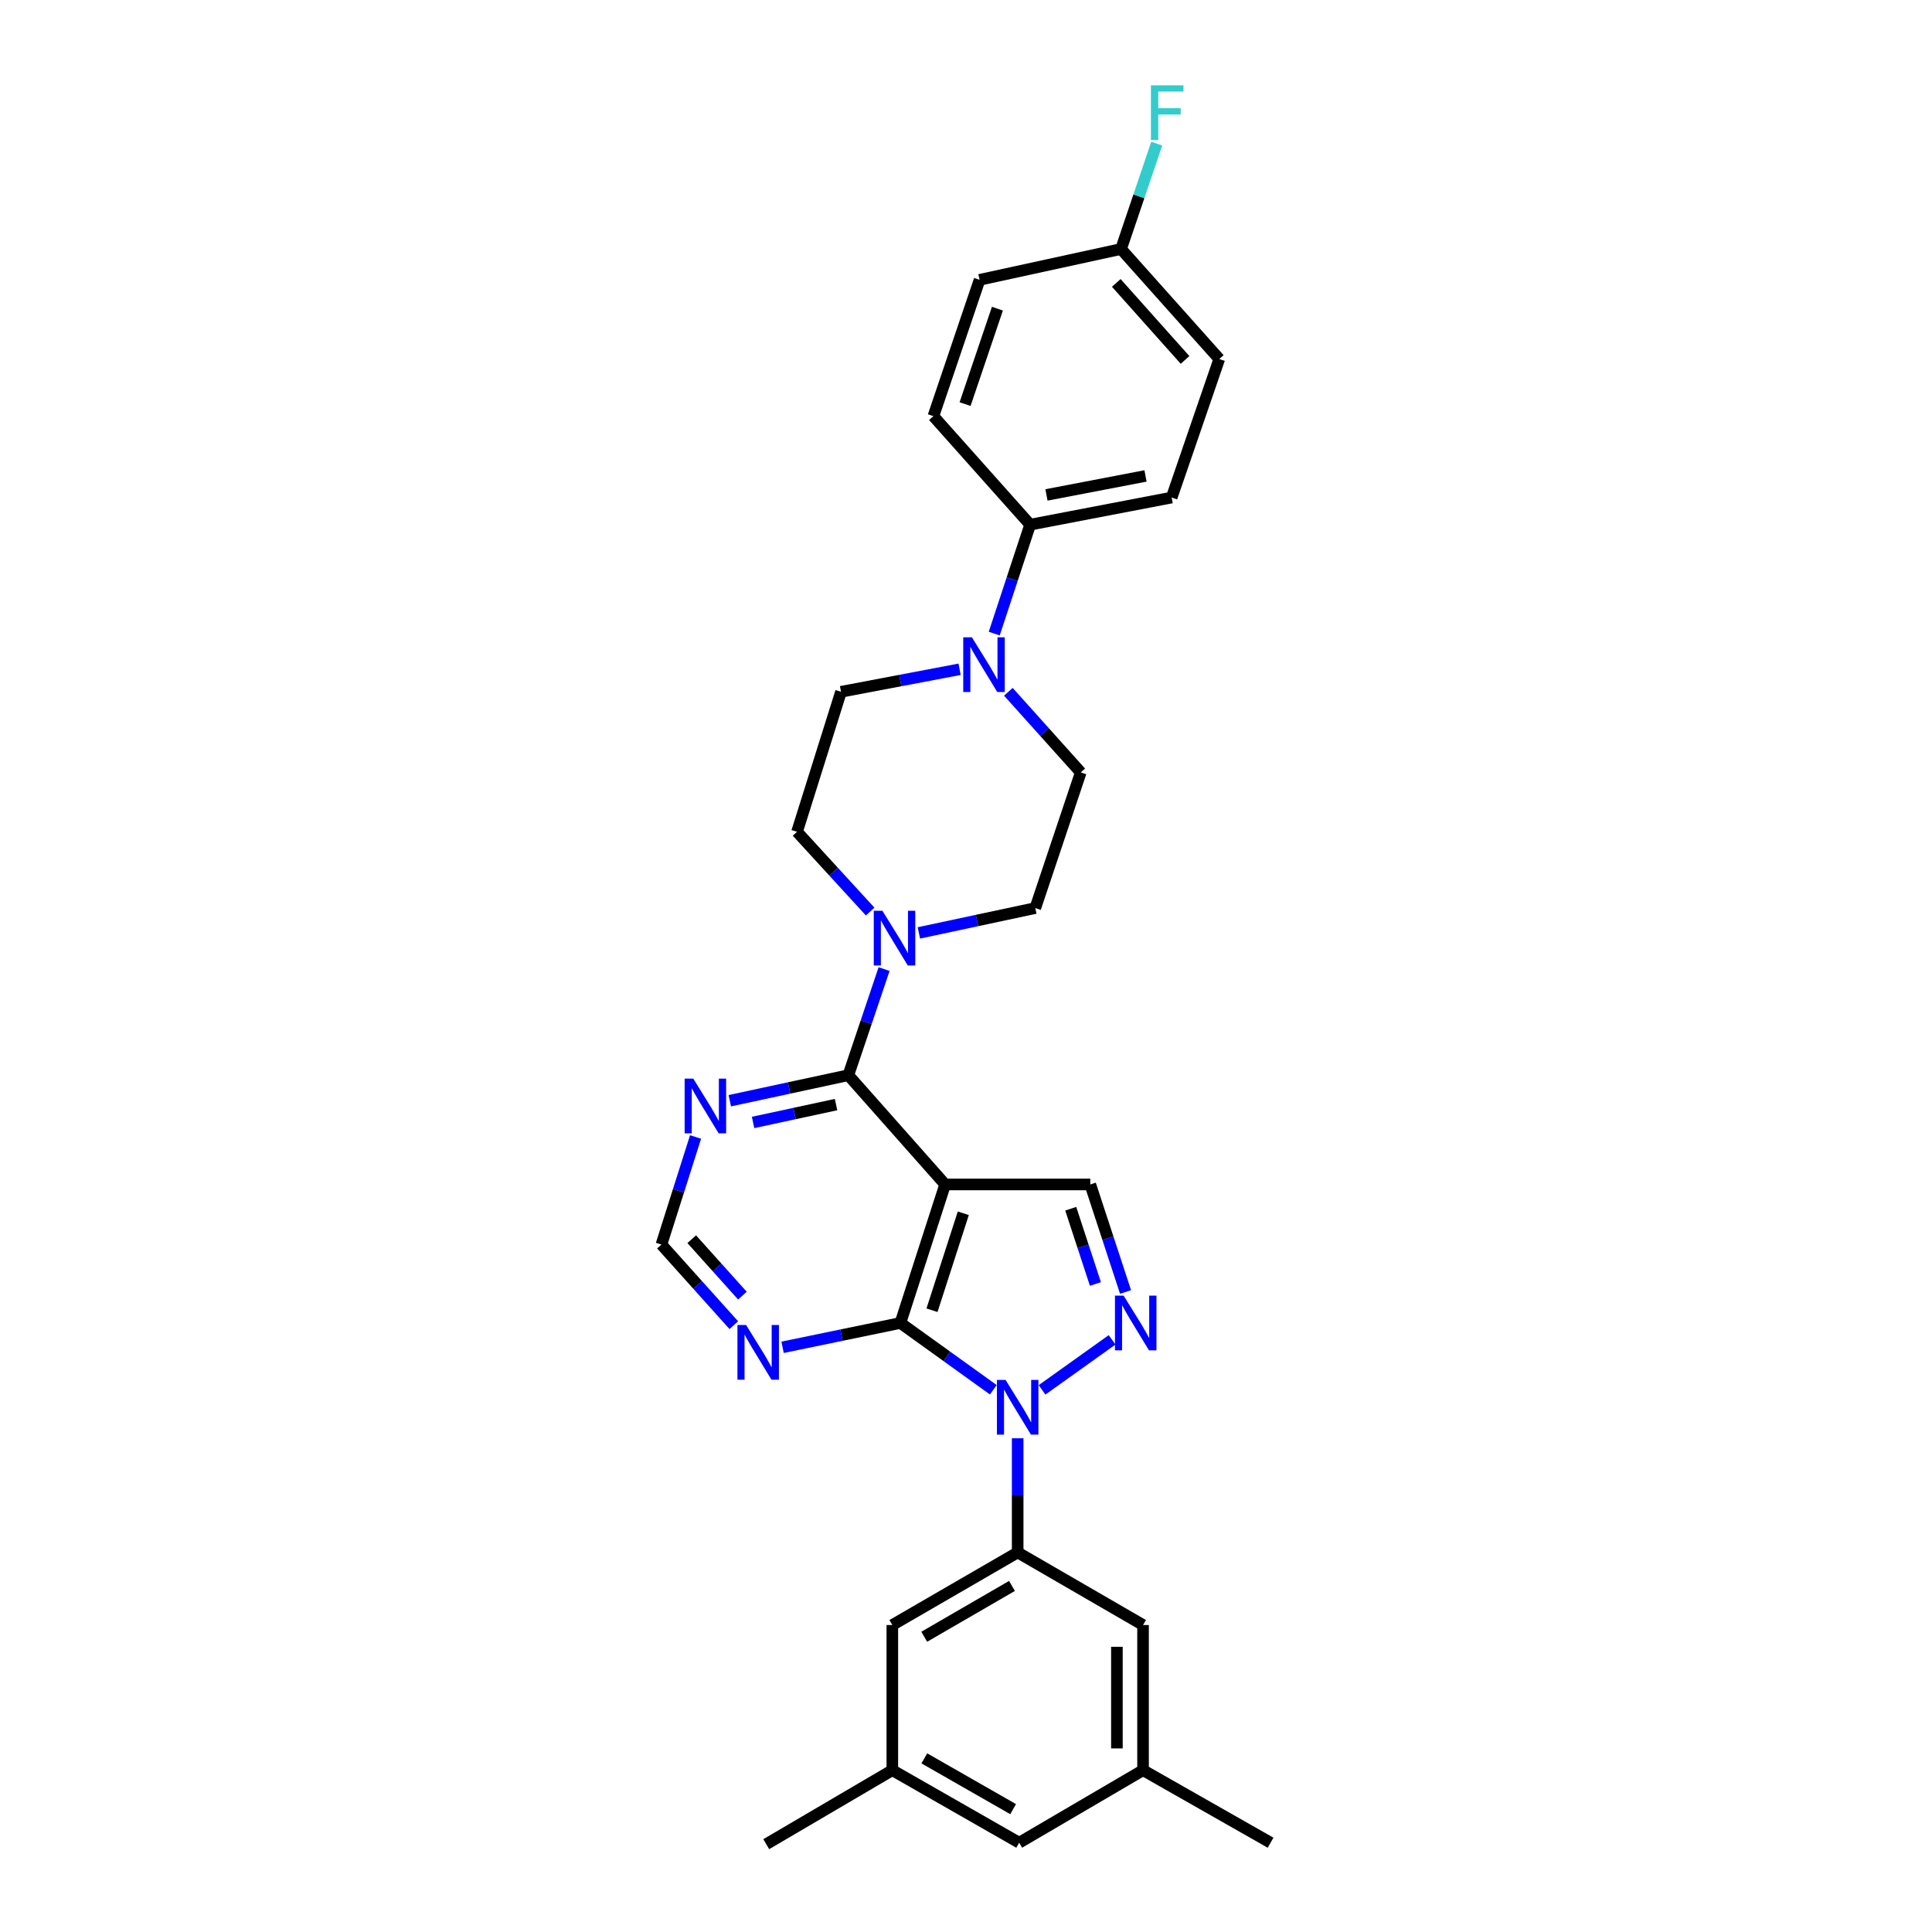 <?xml version='1.0' encoding='iso-8859-1'?>
<svg version='1.1' baseProfile='full'
              xmlns='http://www.w3.org/2000/svg'
                      xmlns:rdkit='http://www.rdkit.org/xml'
                      xmlns:xlink='http://www.w3.org/1999/xlink'
                  xml:space='preserve'
width='1000px' height='1000px' viewBox='0 0 1000 1000'>
<!-- END OF HEADER -->
<rect style='opacity:1.0;fill:#FFFFFF;stroke:none' width='1000' height='1000' x='0' y='0'> </rect>
<path class='bond-1' d='M 514.137,719.338 L 490.091,702.054' style='fill:none;fill-rule:evenodd;stroke:#0000FF;stroke-width:6px;stroke-linecap:butt;stroke-linejoin:miter;stroke-opacity:1' />
<path class='bond-1' d='M 490.091,702.054 L 466.045,684.771' style='fill:none;fill-rule:evenodd;stroke:#000000;stroke-width:6px;stroke-linecap:butt;stroke-linejoin:miter;stroke-opacity:1' />
<path class='bond-2' d='M 539.363,719.391 L 575.616,693.504' style='fill:none;fill-rule:evenodd;stroke:#0000FF;stroke-width:6px;stroke-linecap:butt;stroke-linejoin:miter;stroke-opacity:1' />
<path class='bond-4' d='M 526.746,744.439 L 526.746,773.986' style='fill:none;fill-rule:evenodd;stroke:#0000FF;stroke-width:6px;stroke-linecap:butt;stroke-linejoin:miter;stroke-opacity:1' />
<path class='bond-4' d='M 526.746,773.986 L 526.746,803.534' style='fill:none;fill-rule:evenodd;stroke:#000000;stroke-width:6px;stroke-linecap:butt;stroke-linejoin:miter;stroke-opacity:1' />
<path class='bond-0' d='M 489.205,613.073 L 466.045,684.771' style='fill:none;fill-rule:evenodd;stroke:#000000;stroke-width:6px;stroke-linecap:butt;stroke-linejoin:miter;stroke-opacity:1' />
<path class='bond-0' d='M 498.607,627.987 L 482.395,678.176' style='fill:none;fill-rule:evenodd;stroke:#000000;stroke-width:6px;stroke-linecap:butt;stroke-linejoin:miter;stroke-opacity:1' />
<path class='bond-3' d='M 489.205,613.073 L 439.096,556.522' style='fill:none;fill-rule:evenodd;stroke:#000000;stroke-width:6px;stroke-linecap:butt;stroke-linejoin:miter;stroke-opacity:1' />
<path class='bond-29' d='M 489.205,613.073 L 564.331,613.073' style='fill:none;fill-rule:evenodd;stroke:#000000;stroke-width:6px;stroke-linecap:butt;stroke-linejoin:miter;stroke-opacity:1' />
<path class='bond-7' d='M 466.045,684.771 L 435.551,691.065' style='fill:none;fill-rule:evenodd;stroke:#000000;stroke-width:6px;stroke-linecap:butt;stroke-linejoin:miter;stroke-opacity:1' />
<path class='bond-7' d='M 435.551,691.065 L 405.057,697.359' style='fill:none;fill-rule:evenodd;stroke:#0000FF;stroke-width:6px;stroke-linecap:butt;stroke-linejoin:miter;stroke-opacity:1' />
<path class='bond-5' d='M 582.583,668.725 L 573.457,640.899' style='fill:none;fill-rule:evenodd;stroke:#0000FF;stroke-width:6px;stroke-linecap:butt;stroke-linejoin:miter;stroke-opacity:1' />
<path class='bond-5' d='M 573.457,640.899 L 564.331,613.073' style='fill:none;fill-rule:evenodd;stroke:#000000;stroke-width:6px;stroke-linecap:butt;stroke-linejoin:miter;stroke-opacity:1' />
<path class='bond-5' d='M 566.988,664.593 L 560.6,645.115' style='fill:none;fill-rule:evenodd;stroke:#0000FF;stroke-width:6px;stroke-linecap:butt;stroke-linejoin:miter;stroke-opacity:1' />
<path class='bond-5' d='M 560.6,645.115 L 554.212,625.637' style='fill:none;fill-rule:evenodd;stroke:#000000;stroke-width:6px;stroke-linecap:butt;stroke-linejoin:miter;stroke-opacity:1' />
<path class='bond-6' d='M 439.096,556.522 L 448.348,529.061' style='fill:none;fill-rule:evenodd;stroke:#000000;stroke-width:6px;stroke-linecap:butt;stroke-linejoin:miter;stroke-opacity:1' />
<path class='bond-6' d='M 448.348,529.061 L 457.6,501.599' style='fill:none;fill-rule:evenodd;stroke:#0000FF;stroke-width:6px;stroke-linecap:butt;stroke-linejoin:miter;stroke-opacity:1' />
<path class='bond-31' d='M 439.096,556.522 L 408.417,563.129' style='fill:none;fill-rule:evenodd;stroke:#000000;stroke-width:6px;stroke-linecap:butt;stroke-linejoin:miter;stroke-opacity:1' />
<path class='bond-31' d='M 408.417,563.129 L 377.738,569.737' style='fill:none;fill-rule:evenodd;stroke:#0000FF;stroke-width:6px;stroke-linecap:butt;stroke-linejoin:miter;stroke-opacity:1' />
<path class='bond-31' d='M 432.741,571.731 L 411.266,576.357' style='fill:none;fill-rule:evenodd;stroke:#000000;stroke-width:6px;stroke-linecap:butt;stroke-linejoin:miter;stroke-opacity:1' />
<path class='bond-31' d='M 411.266,576.357 L 389.79,580.982' style='fill:none;fill-rule:evenodd;stroke:#0000FF;stroke-width:6px;stroke-linecap:butt;stroke-linejoin:miter;stroke-opacity:1' />
<path class='bond-12' d='M 526.746,803.534 L 461.866,841.112' style='fill:none;fill-rule:evenodd;stroke:#000000;stroke-width:6px;stroke-linecap:butt;stroke-linejoin:miter;stroke-opacity:1' />
<path class='bond-12' d='M 523.795,820.879 L 478.379,847.184' style='fill:none;fill-rule:evenodd;stroke:#000000;stroke-width:6px;stroke-linecap:butt;stroke-linejoin:miter;stroke-opacity:1' />
<path class='bond-13' d='M 526.746,803.534 L 591.641,841.112' style='fill:none;fill-rule:evenodd;stroke:#000000;stroke-width:6px;stroke-linecap:butt;stroke-linejoin:miter;stroke-opacity:1' />
<path class='bond-14' d='M 450.394,471.817 L 431.47,451.176' style='fill:none;fill-rule:evenodd;stroke:#0000FF;stroke-width:6px;stroke-linecap:butt;stroke-linejoin:miter;stroke-opacity:1' />
<path class='bond-14' d='M 431.47,451.176 L 412.546,430.535' style='fill:none;fill-rule:evenodd;stroke:#000000;stroke-width:6px;stroke-linecap:butt;stroke-linejoin:miter;stroke-opacity:1' />
<path class='bond-15' d='M 475.603,482.878 L 505.734,476.446' style='fill:none;fill-rule:evenodd;stroke:#0000FF;stroke-width:6px;stroke-linecap:butt;stroke-linejoin:miter;stroke-opacity:1' />
<path class='bond-15' d='M 505.734,476.446 L 535.864,470.015' style='fill:none;fill-rule:evenodd;stroke:#000000;stroke-width:6px;stroke-linecap:butt;stroke-linejoin:miter;stroke-opacity:1' />
<path class='bond-10' d='M 379.823,685.916 L 361.087,665.051' style='fill:none;fill-rule:evenodd;stroke:#0000FF;stroke-width:6px;stroke-linecap:butt;stroke-linejoin:miter;stroke-opacity:1' />
<path class='bond-10' d='M 361.087,665.051 L 342.351,644.186' style='fill:none;fill-rule:evenodd;stroke:#000000;stroke-width:6px;stroke-linecap:butt;stroke-linejoin:miter;stroke-opacity:1' />
<path class='bond-10' d='M 384.27,670.616 L 371.155,656.011' style='fill:none;fill-rule:evenodd;stroke:#0000FF;stroke-width:6px;stroke-linecap:butt;stroke-linejoin:miter;stroke-opacity:1' />
<path class='bond-10' d='M 371.155,656.011 L 358.039,641.405' style='fill:none;fill-rule:evenodd;stroke:#000000;stroke-width:6px;stroke-linecap:butt;stroke-linejoin:miter;stroke-opacity:1' />
<path class='bond-8' d='M 521.928,358.068 L 540.664,378.932' style='fill:none;fill-rule:evenodd;stroke:#0000FF;stroke-width:6px;stroke-linecap:butt;stroke-linejoin:miter;stroke-opacity:1' />
<path class='bond-8' d='M 540.664,378.932 L 559.4,399.797' style='fill:none;fill-rule:evenodd;stroke:#000000;stroke-width:6px;stroke-linecap:butt;stroke-linejoin:miter;stroke-opacity:1' />
<path class='bond-11' d='M 514.612,327.953 L 523.907,299.762' style='fill:none;fill-rule:evenodd;stroke:#0000FF;stroke-width:6px;stroke-linecap:butt;stroke-linejoin:miter;stroke-opacity:1' />
<path class='bond-11' d='M 523.907,299.762 L 533.203,271.57' style='fill:none;fill-rule:evenodd;stroke:#000000;stroke-width:6px;stroke-linecap:butt;stroke-linejoin:miter;stroke-opacity:1' />
<path class='bond-32' d='M 496.691,346.417 L 465.999,352.243' style='fill:none;fill-rule:evenodd;stroke:#0000FF;stroke-width:6px;stroke-linecap:butt;stroke-linejoin:miter;stroke-opacity:1' />
<path class='bond-32' d='M 465.999,352.243 L 435.308,358.07' style='fill:none;fill-rule:evenodd;stroke:#000000;stroke-width:6px;stroke-linecap:butt;stroke-linejoin:miter;stroke-opacity:1' />
<path class='bond-9' d='M 360.017,588.499 L 351.184,616.343' style='fill:none;fill-rule:evenodd;stroke:#0000FF;stroke-width:6px;stroke-linecap:butt;stroke-linejoin:miter;stroke-opacity:1' />
<path class='bond-9' d='M 351.184,616.343 L 342.351,644.186' style='fill:none;fill-rule:evenodd;stroke:#000000;stroke-width:6px;stroke-linecap:butt;stroke-linejoin:miter;stroke-opacity:1' />
<path class='bond-20' d='M 533.203,271.57 L 606.45,257.528' style='fill:none;fill-rule:evenodd;stroke:#000000;stroke-width:6px;stroke-linecap:butt;stroke-linejoin:miter;stroke-opacity:1' />
<path class='bond-20' d='M 541.643,256.175 L 592.915,246.346' style='fill:none;fill-rule:evenodd;stroke:#000000;stroke-width:6px;stroke-linecap:butt;stroke-linejoin:miter;stroke-opacity:1' />
<path class='bond-21' d='M 533.203,271.57 L 483.124,215.402' style='fill:none;fill-rule:evenodd;stroke:#000000;stroke-width:6px;stroke-linecap:butt;stroke-linejoin:miter;stroke-opacity:1' />
<path class='bond-19' d='M 461.866,841.112 L 461.866,916.246' style='fill:none;fill-rule:evenodd;stroke:#000000;stroke-width:6px;stroke-linecap:butt;stroke-linejoin:miter;stroke-opacity:1' />
<path class='bond-18' d='M 591.641,841.112 L 591.641,916.246' style='fill:none;fill-rule:evenodd;stroke:#000000;stroke-width:6px;stroke-linecap:butt;stroke-linejoin:miter;stroke-opacity:1' />
<path class='bond-18' d='M 578.11,852.382 L 578.11,904.976' style='fill:none;fill-rule:evenodd;stroke:#000000;stroke-width:6px;stroke-linecap:butt;stroke-linejoin:miter;stroke-opacity:1' />
<path class='bond-16' d='M 412.546,430.535 L 435.308,358.07' style='fill:none;fill-rule:evenodd;stroke:#000000;stroke-width:6px;stroke-linecap:butt;stroke-linejoin:miter;stroke-opacity:1' />
<path class='bond-17' d='M 535.864,470.015 L 559.4,399.797' style='fill:none;fill-rule:evenodd;stroke:#000000;stroke-width:6px;stroke-linecap:butt;stroke-linejoin:miter;stroke-opacity:1' />
<path class='bond-22' d='M 591.641,916.246 L 527.528,953.786' style='fill:none;fill-rule:evenodd;stroke:#000000;stroke-width:6px;stroke-linecap:butt;stroke-linejoin:miter;stroke-opacity:1' />
<path class='bond-28' d='M 591.641,916.246 L 657.649,953.786' style='fill:none;fill-rule:evenodd;stroke:#000000;stroke-width:6px;stroke-linecap:butt;stroke-linejoin:miter;stroke-opacity:1' />
<path class='bond-27' d='M 461.866,916.246 L 396.61,954.545' style='fill:none;fill-rule:evenodd;stroke:#000000;stroke-width:6px;stroke-linecap:butt;stroke-linejoin:miter;stroke-opacity:1' />
<path class='bond-30' d='M 461.866,916.246 L 527.528,953.786' style='fill:none;fill-rule:evenodd;stroke:#000000;stroke-width:6px;stroke-linecap:butt;stroke-linejoin:miter;stroke-opacity:1' />
<path class='bond-30' d='M 478.431,910.13 L 524.394,936.409' style='fill:none;fill-rule:evenodd;stroke:#000000;stroke-width:6px;stroke-linecap:butt;stroke-linejoin:miter;stroke-opacity:1' />
<path class='bond-25' d='M 606.45,257.528 L 631.099,185.83' style='fill:none;fill-rule:evenodd;stroke:#000000;stroke-width:6px;stroke-linecap:butt;stroke-linejoin:miter;stroke-opacity:1' />
<path class='bond-24' d='M 483.124,215.402 L 507.029,144.839' style='fill:none;fill-rule:evenodd;stroke:#000000;stroke-width:6px;stroke-linecap:butt;stroke-linejoin:miter;stroke-opacity:1' />
<path class='bond-24' d='M 499.525,209.159 L 516.258,159.765' style='fill:none;fill-rule:evenodd;stroke:#000000;stroke-width:6px;stroke-linecap:butt;stroke-linejoin:miter;stroke-opacity:1' />
<path class='bond-23' d='M 580.253,128.888 L 507.029,144.839' style='fill:none;fill-rule:evenodd;stroke:#000000;stroke-width:6px;stroke-linecap:butt;stroke-linejoin:miter;stroke-opacity:1' />
<path class='bond-26' d='M 580.253,128.888 L 589.485,101.618' style='fill:none;fill-rule:evenodd;stroke:#000000;stroke-width:6px;stroke-linecap:butt;stroke-linejoin:miter;stroke-opacity:1' />
<path class='bond-26' d='M 589.485,101.618 L 598.718,74.347' style='fill:none;fill-rule:evenodd;stroke:#33CCCC;stroke-width:6px;stroke-linecap:butt;stroke-linejoin:miter;stroke-opacity:1' />
<path class='bond-33' d='M 580.253,128.888 L 631.099,185.83' style='fill:none;fill-rule:evenodd;stroke:#000000;stroke-width:6px;stroke-linecap:butt;stroke-linejoin:miter;stroke-opacity:1' />
<path class='bond-33' d='M 577.787,146.441 L 613.379,186.301' style='fill:none;fill-rule:evenodd;stroke:#000000;stroke-width:6px;stroke-linecap:butt;stroke-linejoin:miter;stroke-opacity:1' />
<path  class='atom-0' d='M 520.486 714.241
L 529.766 729.241
Q 530.686 730.721, 532.166 733.401
Q 533.646 736.081, 533.726 736.241
L 533.726 714.241
L 537.486 714.241
L 537.486 742.561
L 533.606 742.561
L 523.646 726.161
Q 522.486 724.241, 521.246 722.041
Q 520.046 719.841, 519.686 719.161
L 519.686 742.561
L 516.006 742.561
L 516.006 714.241
L 520.486 714.241
' fill='#0000FF'/>
<path  class='atom-3' d='M 581.585 670.611
L 590.865 685.611
Q 591.785 687.091, 593.265 689.771
Q 594.745 692.451, 594.825 692.611
L 594.825 670.611
L 598.585 670.611
L 598.585 698.931
L 594.705 698.931
L 584.745 682.531
Q 583.585 680.611, 582.345 678.411
Q 581.145 676.211, 580.785 675.531
L 580.785 698.931
L 577.105 698.931
L 577.105 670.611
L 581.585 670.611
' fill='#0000FF'/>
<path  class='atom-7' d='M 456.741 471.408
L 466.021 486.408
Q 466.941 487.888, 468.421 490.568
Q 469.901 493.248, 469.981 493.408
L 469.981 471.408
L 473.741 471.408
L 473.741 499.728
L 469.861 499.728
L 459.901 483.328
Q 458.741 481.408, 457.501 479.208
Q 456.301 477.008, 455.941 476.328
L 455.941 499.728
L 452.261 499.728
L 452.261 471.408
L 456.741 471.408
' fill='#0000FF'/>
<path  class='atom-8' d='M 386.178 685.803
L 395.458 700.803
Q 396.378 702.283, 397.858 704.963
Q 399.338 707.643, 399.418 707.803
L 399.418 685.803
L 403.178 685.803
L 403.178 714.123
L 399.298 714.123
L 389.338 697.723
Q 388.178 695.803, 386.938 693.603
Q 385.738 691.403, 385.378 690.723
L 385.378 714.123
L 381.698 714.123
L 381.698 685.803
L 386.178 685.803
' fill='#0000FF'/>
<path  class='atom-9' d='M 503.054 329.86
L 512.334 344.86
Q 513.254 346.34, 514.734 349.02
Q 516.214 351.7, 516.294 351.86
L 516.294 329.86
L 520.054 329.86
L 520.054 358.18
L 516.174 358.18
L 506.214 341.78
Q 505.054 339.86, 503.814 337.66
Q 502.614 335.46, 502.254 334.78
L 502.254 358.18
L 498.574 358.18
L 498.574 329.86
L 503.054 329.86
' fill='#0000FF'/>
<path  class='atom-10' d='M 358.845 558.298
L 368.125 573.298
Q 369.045 574.778, 370.525 577.458
Q 372.005 580.138, 372.085 580.298
L 372.085 558.298
L 375.845 558.298
L 375.845 586.618
L 371.965 586.618
L 362.005 570.218
Q 360.845 568.298, 359.605 566.098
Q 358.405 563.898, 358.045 563.218
L 358.045 586.618
L 354.365 586.618
L 354.365 558.298
L 358.845 558.298
' fill='#0000FF'/>
<path  class='atom-27' d='M 595.722 44.165
L 612.562 44.165
L 612.562 47.405
L 599.522 47.405
L 599.522 56.005
L 611.122 56.005
L 611.122 59.285
L 599.522 59.285
L 599.522 72.485
L 595.722 72.485
L 595.722 44.165
' fill='#33CCCC'/>
</svg>
